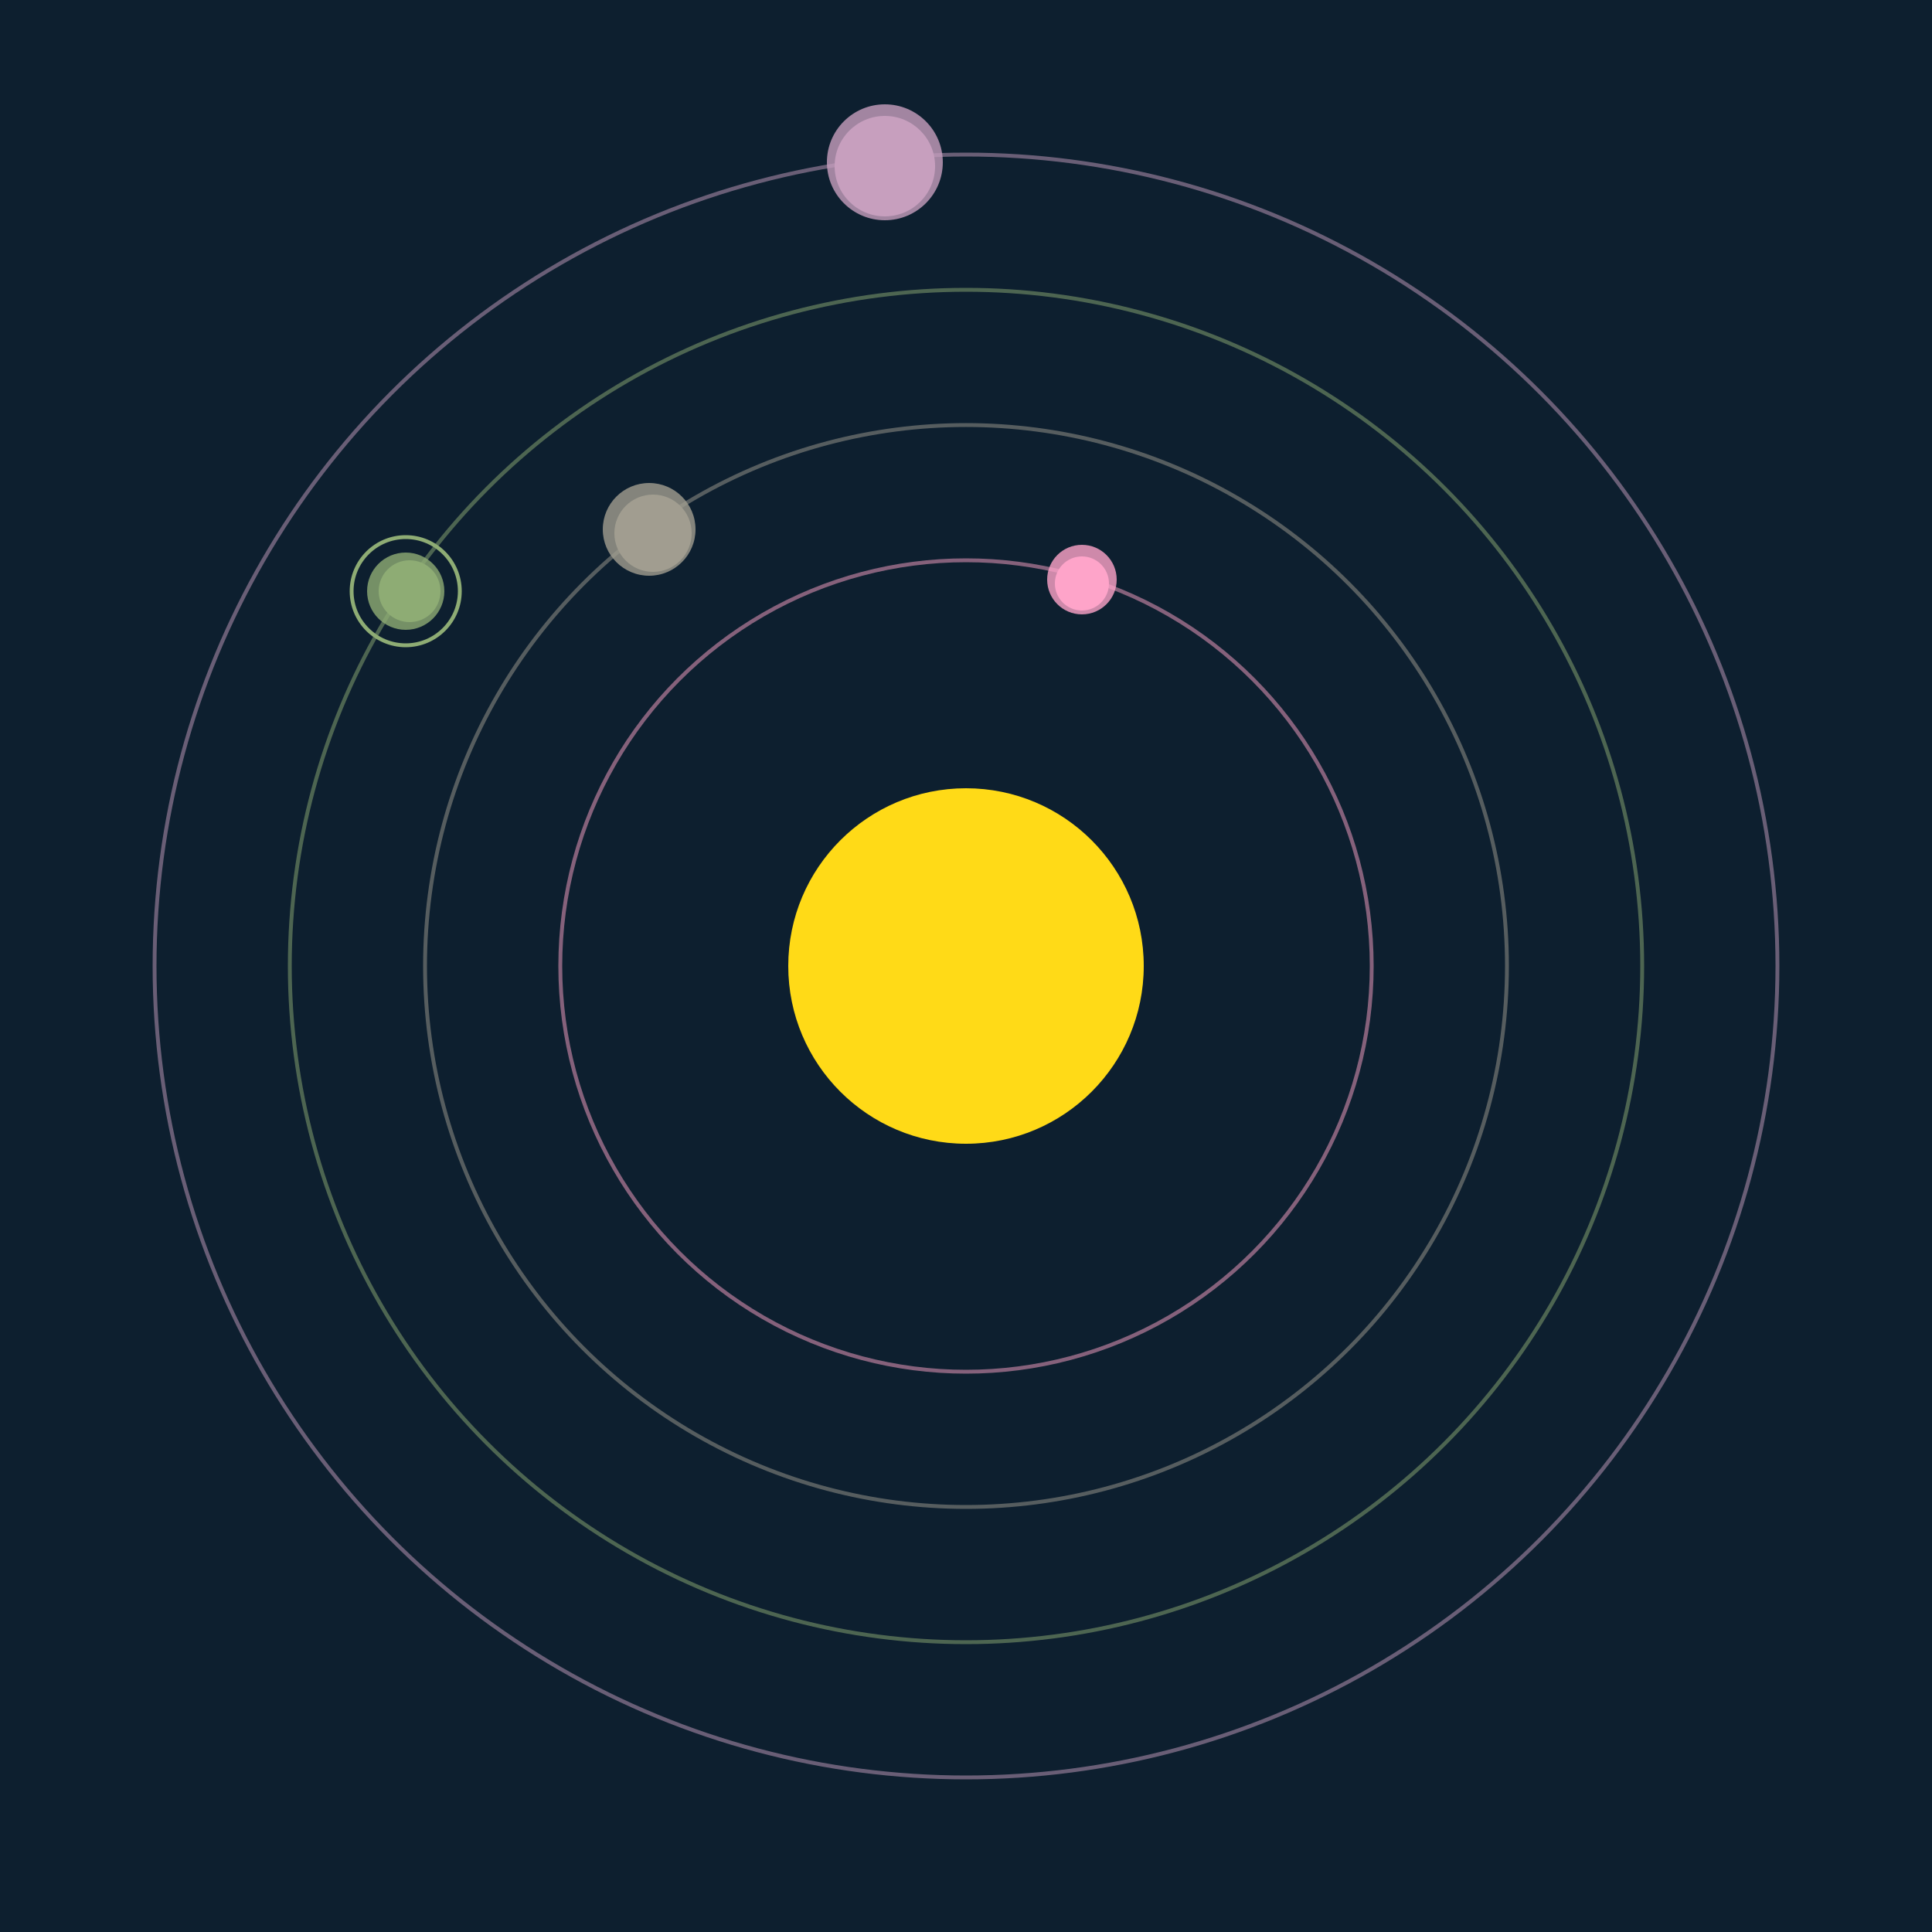 <svg width="500" height="500" viewBox="0 0 500 500" xmlns="http://www.w3.org/2000/svg"><rect width="500" height="500" fill="#0D1F2F"></rect><circle cx="250" cy="250" r="46" fill="#FFDA17"/><circle cx="250" cy="250" r="105" fill="none" stroke="rgba(254,164,201,0.5)"/><g><circle cx="280" cy="151" r="7" fill="rgb(254,164,201)"/><circle cx="280" cy="150" r="9" fill-opacity="0.8" fill="rgb(254,164,201)"/><animateTransform attributeName="transform" type="rotate" from="0 250 250" to="360 250 250" dur="14s" repeatCount="indefinite"></animateTransform></g><circle cx="250" cy="250" r="140" fill="none" stroke="rgba(161,157,144,0.5)"/><g><circle cx="169" cy="138" r="10" fill="rgb(161,157,144)"/><circle cx="168" cy="137" r="12" fill-opacity="0.8" fill="rgb(161,157,144)"/><animateTransform attributeName="transform" type="rotate" from="0 250 250" to="360 250 250" dur="7s" repeatCount="indefinite"></animateTransform></g><circle cx="250" cy="250" r="175" fill="none" stroke="rgba(142,172,116,0.5)"/><g><circle cx="106" cy="153" r="8" fill="rgb(142,172,116)"/><circle cx="105" cy="153" r="10" fill-opacity="0.8" fill="rgb(142,172,116)"/><circle cx="105" cy="153" r="14" fill="none" stroke-width="1" stroke="rgb(142,172,116)"/><animateTransform attributeName="transform" type="rotate" from="0 250 250" to="360 250 250" dur="13s" repeatCount="indefinite"></animateTransform></g><circle cx="250" cy="250" r="210" fill="none" stroke="rgba(199,159,190,0.5)"/><g><circle cx="229" cy="43" r="13" fill="rgb(199,159,190)"/><circle cx="229" cy="42" r="15" fill-opacity="0.8" fill="rgb(199,159,190)"/><animateTransform attributeName="transform" type="rotate" from="0 250 250" to="360 250 250" dur="5s" repeatCount="indefinite"></animateTransform></g></svg>